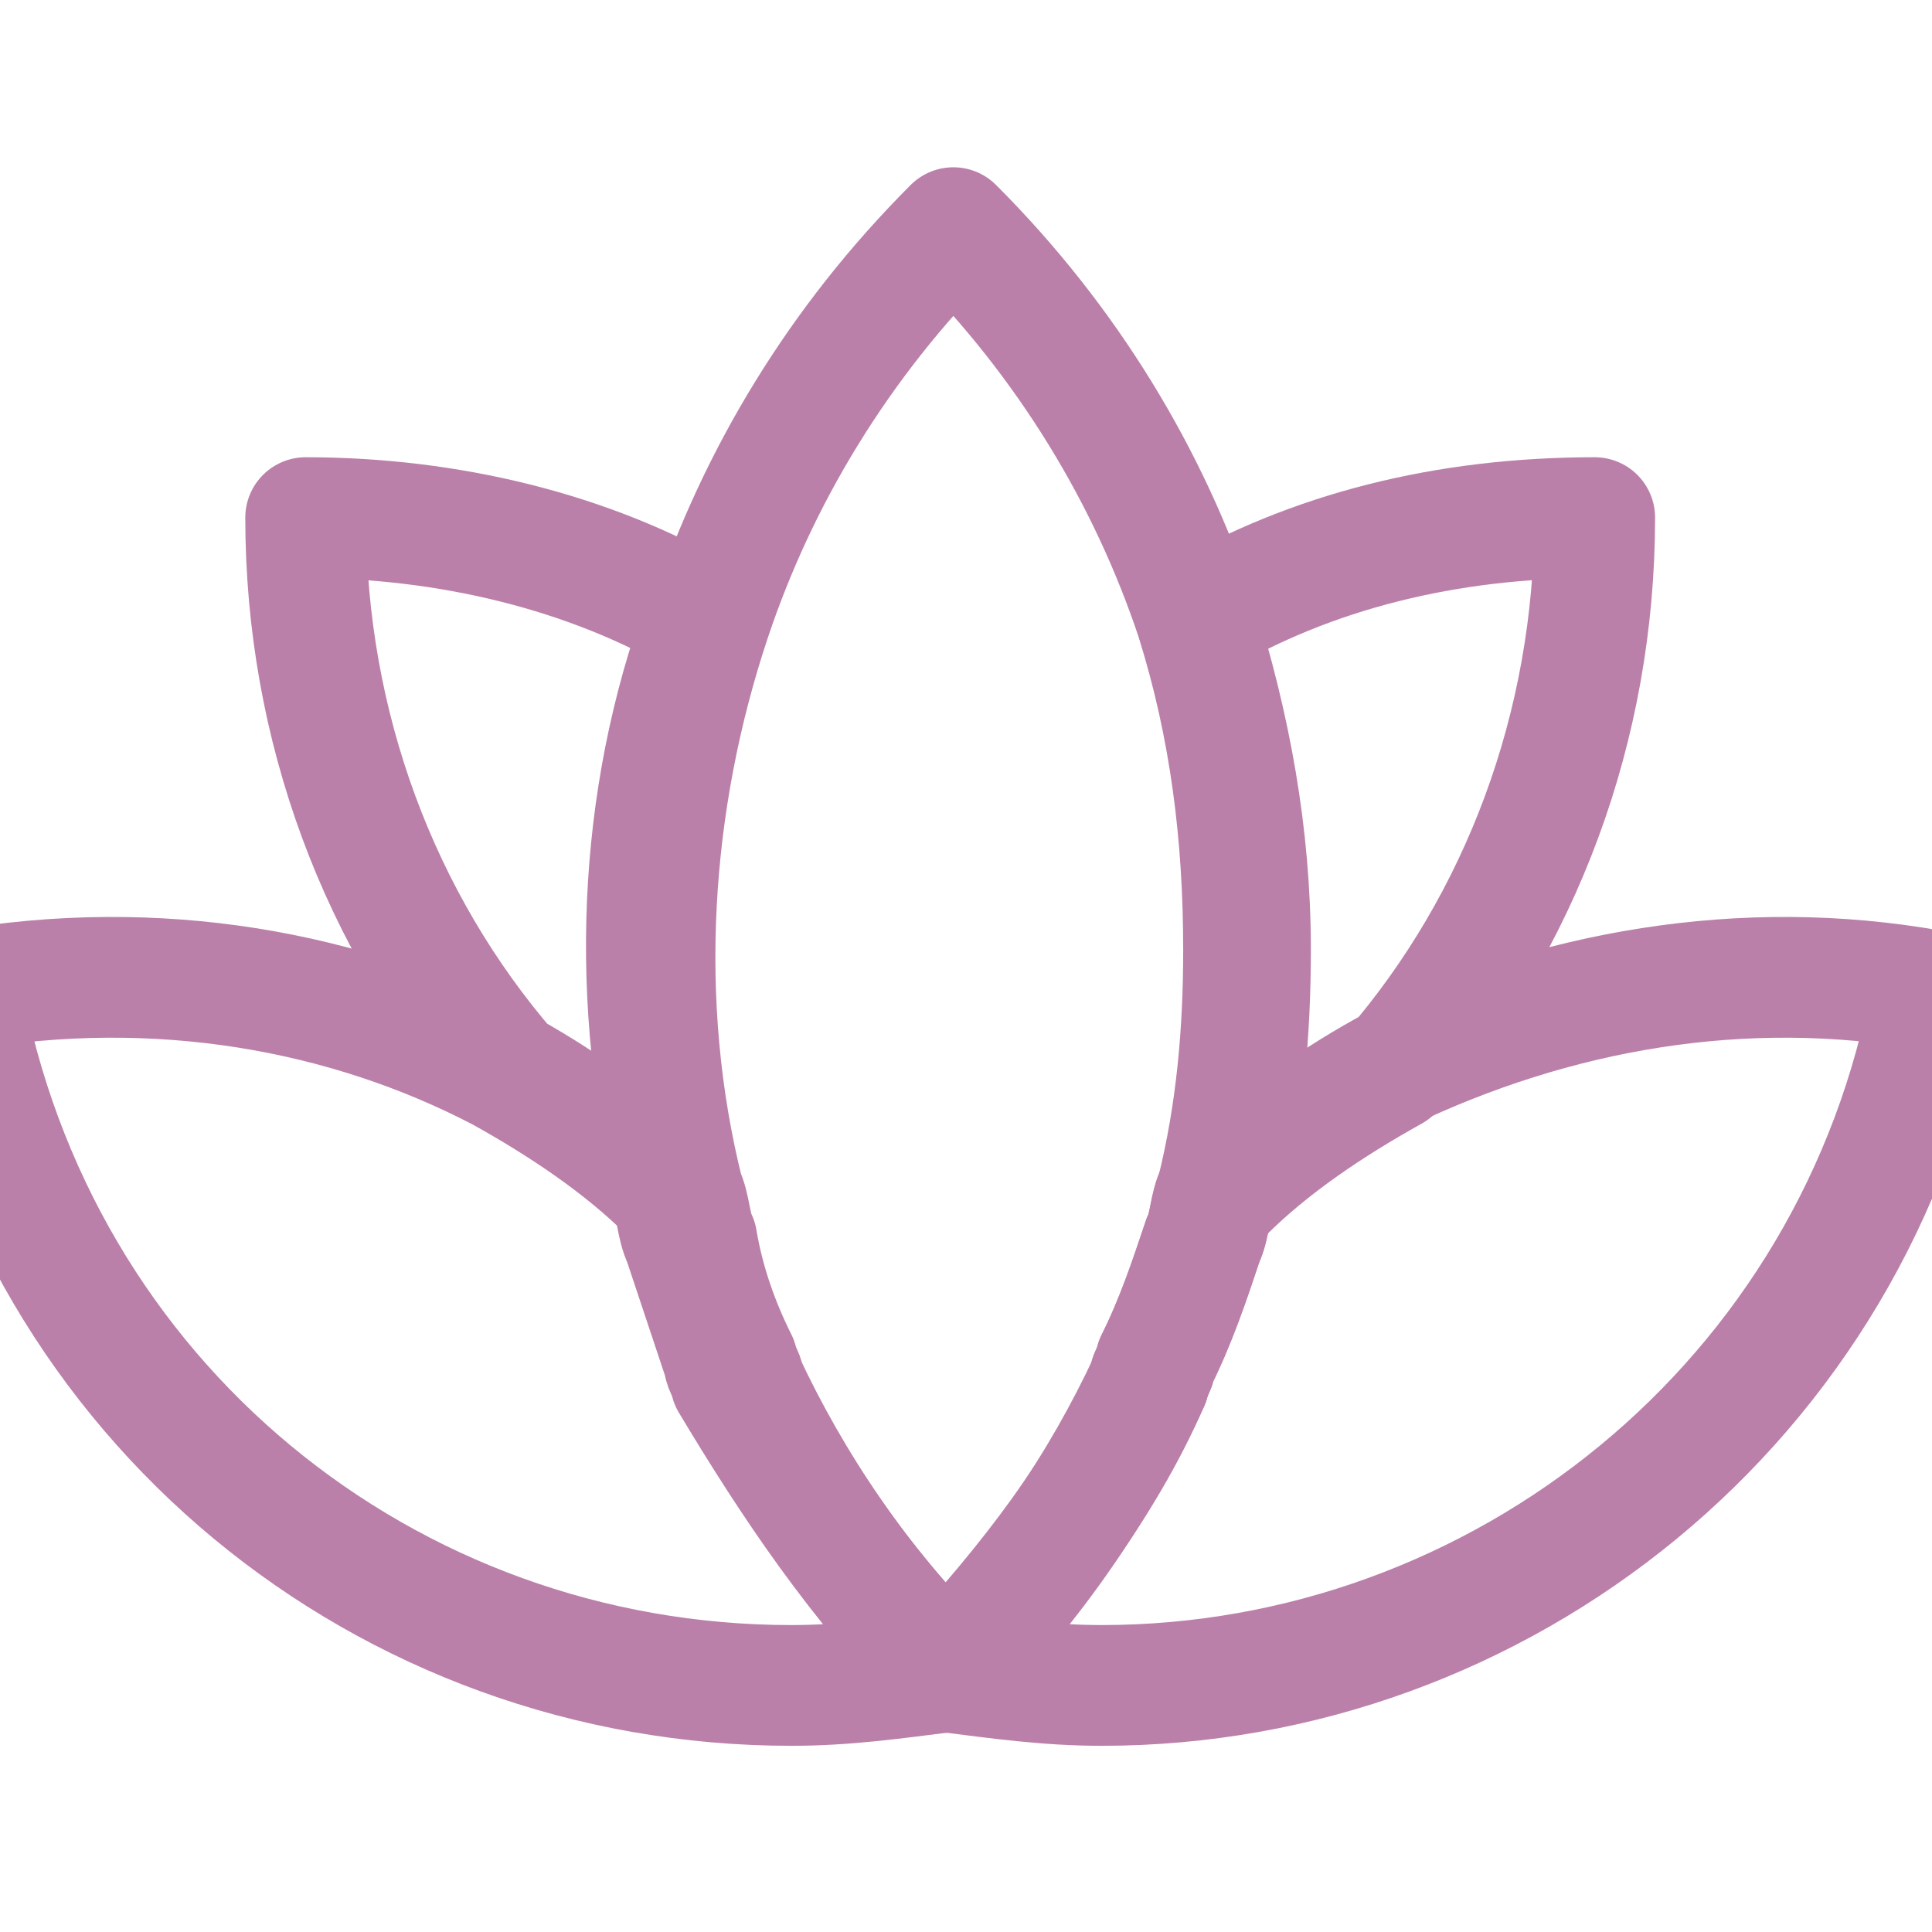 <svg width="24" height="24" viewBox="0 0 24 24" fill="none" xmlns="http://www.w3.org/2000/svg">
<path d="M23.998 12.302C23.076 17.416 18.632 20.937 13.686 20.937C13.015 20.937 12.428 20.853 11.758 20.769C12.848 19.68 13.686 18.422 14.273 17.164C14.273 17.081 14.357 16.997 14.357 16.913C14.608 16.41 14.776 15.907 14.944 15.404C15.027 15.236 15.027 14.985 15.111 14.817C15.782 14.23 16.453 13.727 17.207 13.308C19.303 12.302 21.65 11.883 23.998 12.302Z" stroke="#BB80A9" stroke-width="1.5" stroke-miterlimit="10" stroke-linecap="round" stroke-linejoin="round"/>
<path d="M11.759 20.769C11.089 20.853 10.502 20.937 9.831 20.937C4.801 20.937 0.442 17.416 -0.48 12.302C1.951 11.883 4.298 12.302 6.226 13.308C6.981 13.727 7.735 14.23 8.322 14.817C8.406 14.985 8.406 15.236 8.49 15.404C8.658 15.907 8.825 16.41 8.993 16.913C8.993 16.997 9.077 17.081 9.077 17.164C9.831 18.422 10.67 19.68 11.759 20.769Z" stroke="#BB80A9" stroke-width="1.5" stroke-miterlimit="10" stroke-linecap="round" stroke-linejoin="round"/>
<path d="M15.448 11.799C15.448 12.805 15.364 13.811 15.113 14.817C15.029 14.984 15.029 15.236 14.945 15.403C14.777 15.906 14.61 16.41 14.358 16.913C14.358 16.996 14.274 17.08 14.274 17.164C13.687 18.505 12.765 19.679 11.759 20.769C10.669 19.679 9.831 18.422 9.244 17.164C9.244 17.08 9.16 16.996 9.16 16.913C8.909 16.41 8.741 15.906 8.657 15.403C8.573 15.236 8.573 14.984 8.49 14.817C7.903 12.469 8.07 9.954 8.825 7.691C9.412 5.93 10.418 4.253 11.843 2.828C13.268 4.253 14.274 5.93 14.861 7.691C15.28 9.032 15.448 10.373 15.448 11.799Z" stroke="#BB80A9" stroke-width="1.5" stroke-miterlimit="10" stroke-linecap="round" stroke-linejoin="round"/>
<path d="M19.81 6.43C19.81 9.029 18.887 11.46 17.294 13.304C16.54 13.723 15.786 14.226 15.199 14.813C15.45 13.807 15.534 12.801 15.534 11.795C15.534 10.37 15.283 9.029 14.863 7.687C16.288 6.849 17.965 6.43 19.81 6.43Z" stroke="#BB80A9" stroke-width="1.5" stroke-miterlimit="10" stroke-linecap="round" stroke-linejoin="round"/>
<path d="M8.408 14.813C7.737 14.226 7.066 13.723 6.312 13.304C4.719 11.46 3.797 9.029 3.797 6.43C5.557 6.43 7.318 6.849 8.743 7.687C7.905 9.951 7.821 12.466 8.408 14.813Z" stroke="#BB80A9" stroke-width="1.5" stroke-miterlimit="10" stroke-linecap="round" stroke-linejoin="round"/>
</svg>
